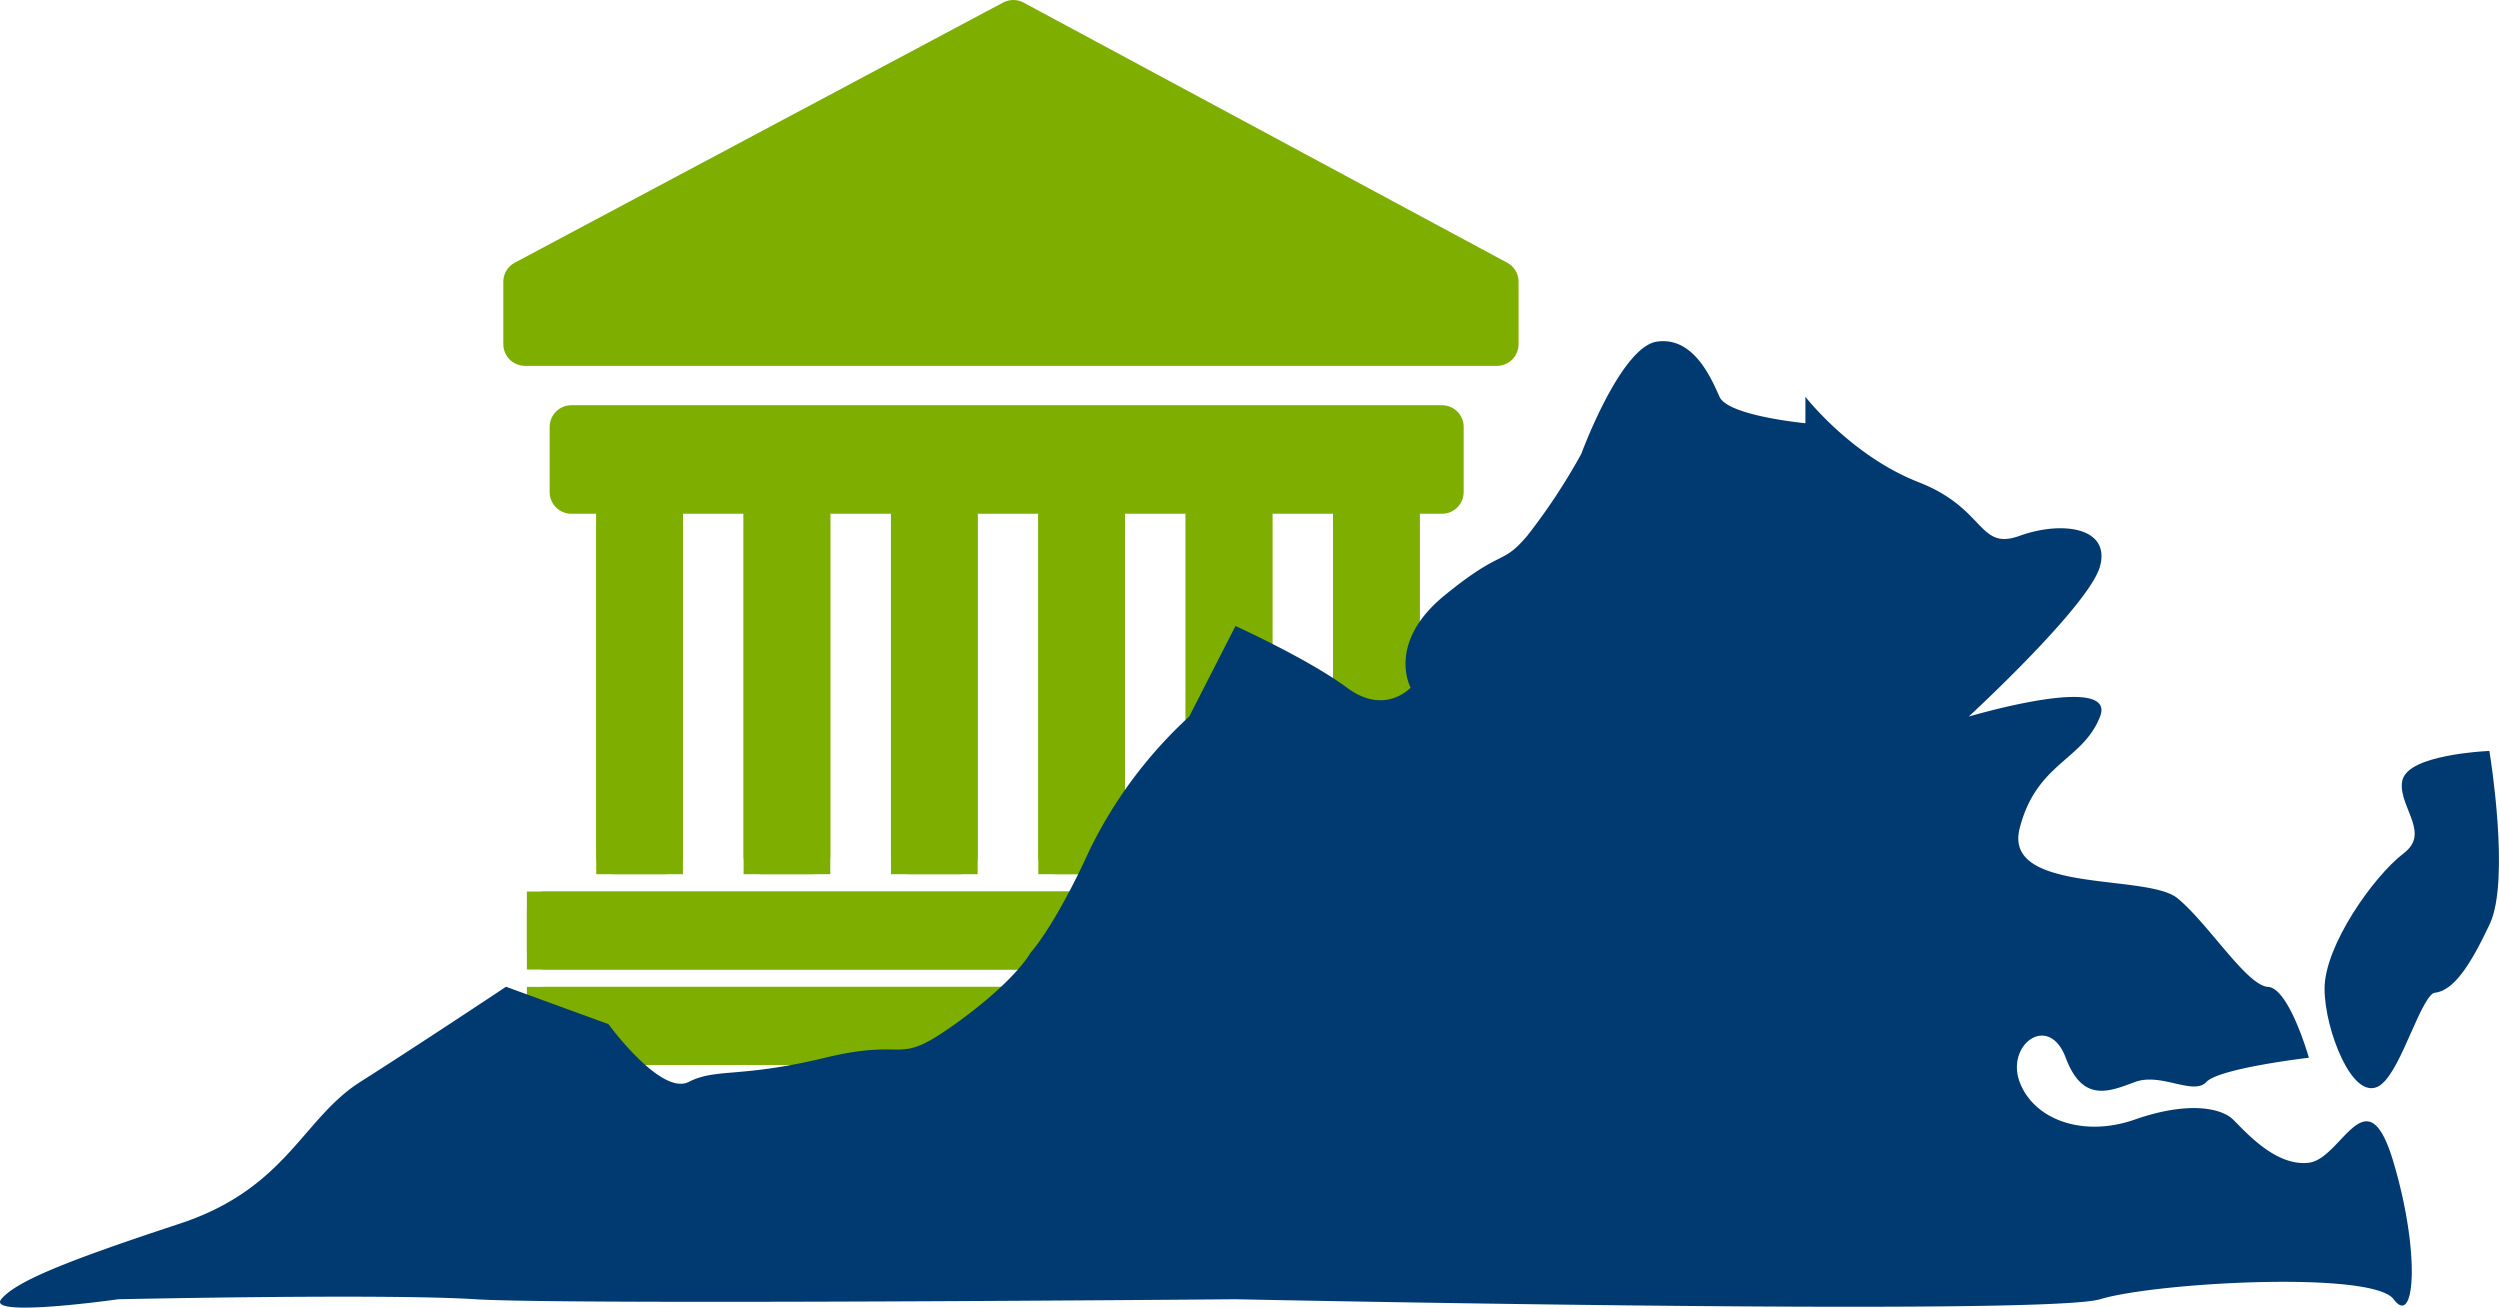 <svg xmlns="http://www.w3.org/2000/svg" width="288.407" height="150.849" viewBox="0 0 288.407 150.849">
  <g id="Group_10335" data-name="Group 10335" transform="translate(-656.217 -1166.151)">
    <g id="Group_7282" data-name="Group 7282">
      <path id="Path_6103" data-name="Path 6103" d="M8307.78-5629.343l56.334-30.006,55.789,30.006v7.2H8307.78Z" transform="translate(-7591 6828)" fill="#7eaf00" stroke="#7eaf00" stroke-linecap="round" stroke-linejoin="round" stroke-width="5"/>
      <path id="Path_6104" data-name="Path 6104" d="M8313.126-5622.143v7.521h100.446v-7.521Z" transform="translate(-7591 6837.542)" fill="#7eaf00" stroke="#7eaf00" stroke-linecap="round" stroke-linejoin="round" stroke-width="5"/>
      <g id="Rectangle_1293" data-name="Rectangle 1293" transform="translate(725 1218)" fill="#7eaf00" stroke="#7eaf00" stroke-width="4">
        <rect width="10" height="49" rx="2" stroke="none"/>
        <rect x="2" y="2" width="6" height="45" fill="none"/>
      </g>
      <g id="Rectangle_1300" data-name="Rectangle 1300" transform="translate(759 1218)" fill="#7eaf00" stroke="#7eaf00" stroke-width="4">
        <rect width="10" height="49" rx="2" stroke="none"/>
        <rect x="2" y="2" width="6" height="45" fill="none"/>
      </g>
      <g id="Rectangle_1294" data-name="Rectangle 1294" transform="translate(742 1218)" fill="#7eaf00" stroke="#7eaf00" stroke-width="4">
        <rect width="10" height="49" rx="2" stroke="none"/>
        <rect x="2" y="2" width="6" height="45" fill="none"/>
      </g>
      <g id="Rectangle_1299" data-name="Rectangle 1299" transform="translate(776 1218)" fill="#7eaf00" stroke="#7eaf00" stroke-width="4">
        <rect width="10" height="49" rx="2" stroke="none"/>
        <rect x="2" y="2" width="6" height="45" fill="none"/>
      </g>
      <g id="Rectangle_1298" data-name="Rectangle 1298" transform="translate(793 1218)" fill="#7eaf00" stroke="#7eaf00" stroke-width="4">
        <rect width="10" height="49" rx="2" stroke="none"/>
        <rect x="2" y="2" width="6" height="45" fill="none"/>
      </g>
      <g id="Rectangle_1297" data-name="Rectangle 1297" transform="translate(810 1218)" fill="#7eaf00" stroke="#7eaf00" stroke-width="4">
        <rect width="10" height="49" rx="2" stroke="none"/>
        <rect x="2" y="2" width="6" height="45" fill="none"/>
      </g>
      <g id="Rectangle_1301" data-name="Rectangle 1301" transform="translate(717 1269)" fill="#7eaf00" stroke="#7eaf00" stroke-width="4">
        <rect width="115" height="9" rx="2" stroke="none"/>
        <rect x="2" y="2" width="111" height="5" fill="none"/>
      </g>
      <g id="Rectangle_1302" data-name="Rectangle 1302" transform="translate(717 1280)" fill="#7eaf00" stroke="#7eaf00" stroke-width="4">
        <rect width="115" height="9" rx="2" stroke="none"/>
        <rect x="2" y="2" width="111" height="5" fill="none"/>
      </g>
    </g>
    <g id="Group_7280" data-name="Group 7280" transform="translate(2835.031 6938.806)">
      <path id="Path_6096" data-name="Path 6096" d="M-2202.669-5216.268c1.784-2.18,8.356-4.672,20.632-8.727s14.106-12.1,20.781-16.335,16.816-10.98,16.816-10.98l11.818,4.311s6.059,8.3,9.257,6.669,5.9-.417,15.77-2.8,7.918,1.166,14.95-3.865,8.726-8.253,8.726-8.253,2.725-2.9,6.8-11.825a51.564,51.564,0,0,1,11.494-15.408l5.342-10.448s8.456,3.842,12.853,7.112,7.349,0,7.349,0-2.824-5.138,3.914-10.641,6.554-3.362,9.536-6.874a70.26,70.26,0,0,0,6.242-9.459s4.524-12.333,8.719-12.943,6.246,4.158,7.225,6.364,9.908,3.049,9.908,3.049v-3.049s5.277,6.813,13.07,9.857,6.829,7.926,11.646,6.182,10.486-1.021,9.275,3.5-15.154,17.354-15.154,17.354,17.145-5.1,15.154,0-7.348,5.315-9.275,12.9,14.663,5.177,18.19,8.043,8.014,10.1,10.454,10.236,4.724,8.176,4.724,8.176-10.34,1.2-11.832,2.8-5.22-1.122-8.235,0-6.029,2.409-7.986-2.8-6.93-1.51-5.314,2.8,7.249,6.446,13.3,4.327,9.919-1.358,11.317,0,4.907,5.456,8.75,4.985,6.672-10.509,9.778,0,2.453,19.075,0,15.75-27.447-1.949-33.87,0-99.738,0-99.738,0-77.264.668-87.662,0-41.222,0-41.222,0S-2204.453-5214.084-2202.669-5216.268Z" transform="translate(24 -406.509)" fill="#003a70"/>
      <path id="Path_6097" data-name="Path 6097" d="M-1952.576-5271.427s-8.834.463-9.162,3.147,3.463,5.882,0,8.538-8.928,10.5-8.928,15.206,3.229,12.471,5.623,10.748,4.612-10.575,6.472-10.748,3.69-2.713,6-7.634S-1952.576-5271.427-1952.576-5271.427Z" transform="translate(60.52 -414.074)" fill="#003a70" stroke="#003a70" stroke-width="1"/>
    </g>
  </g>
</svg>
